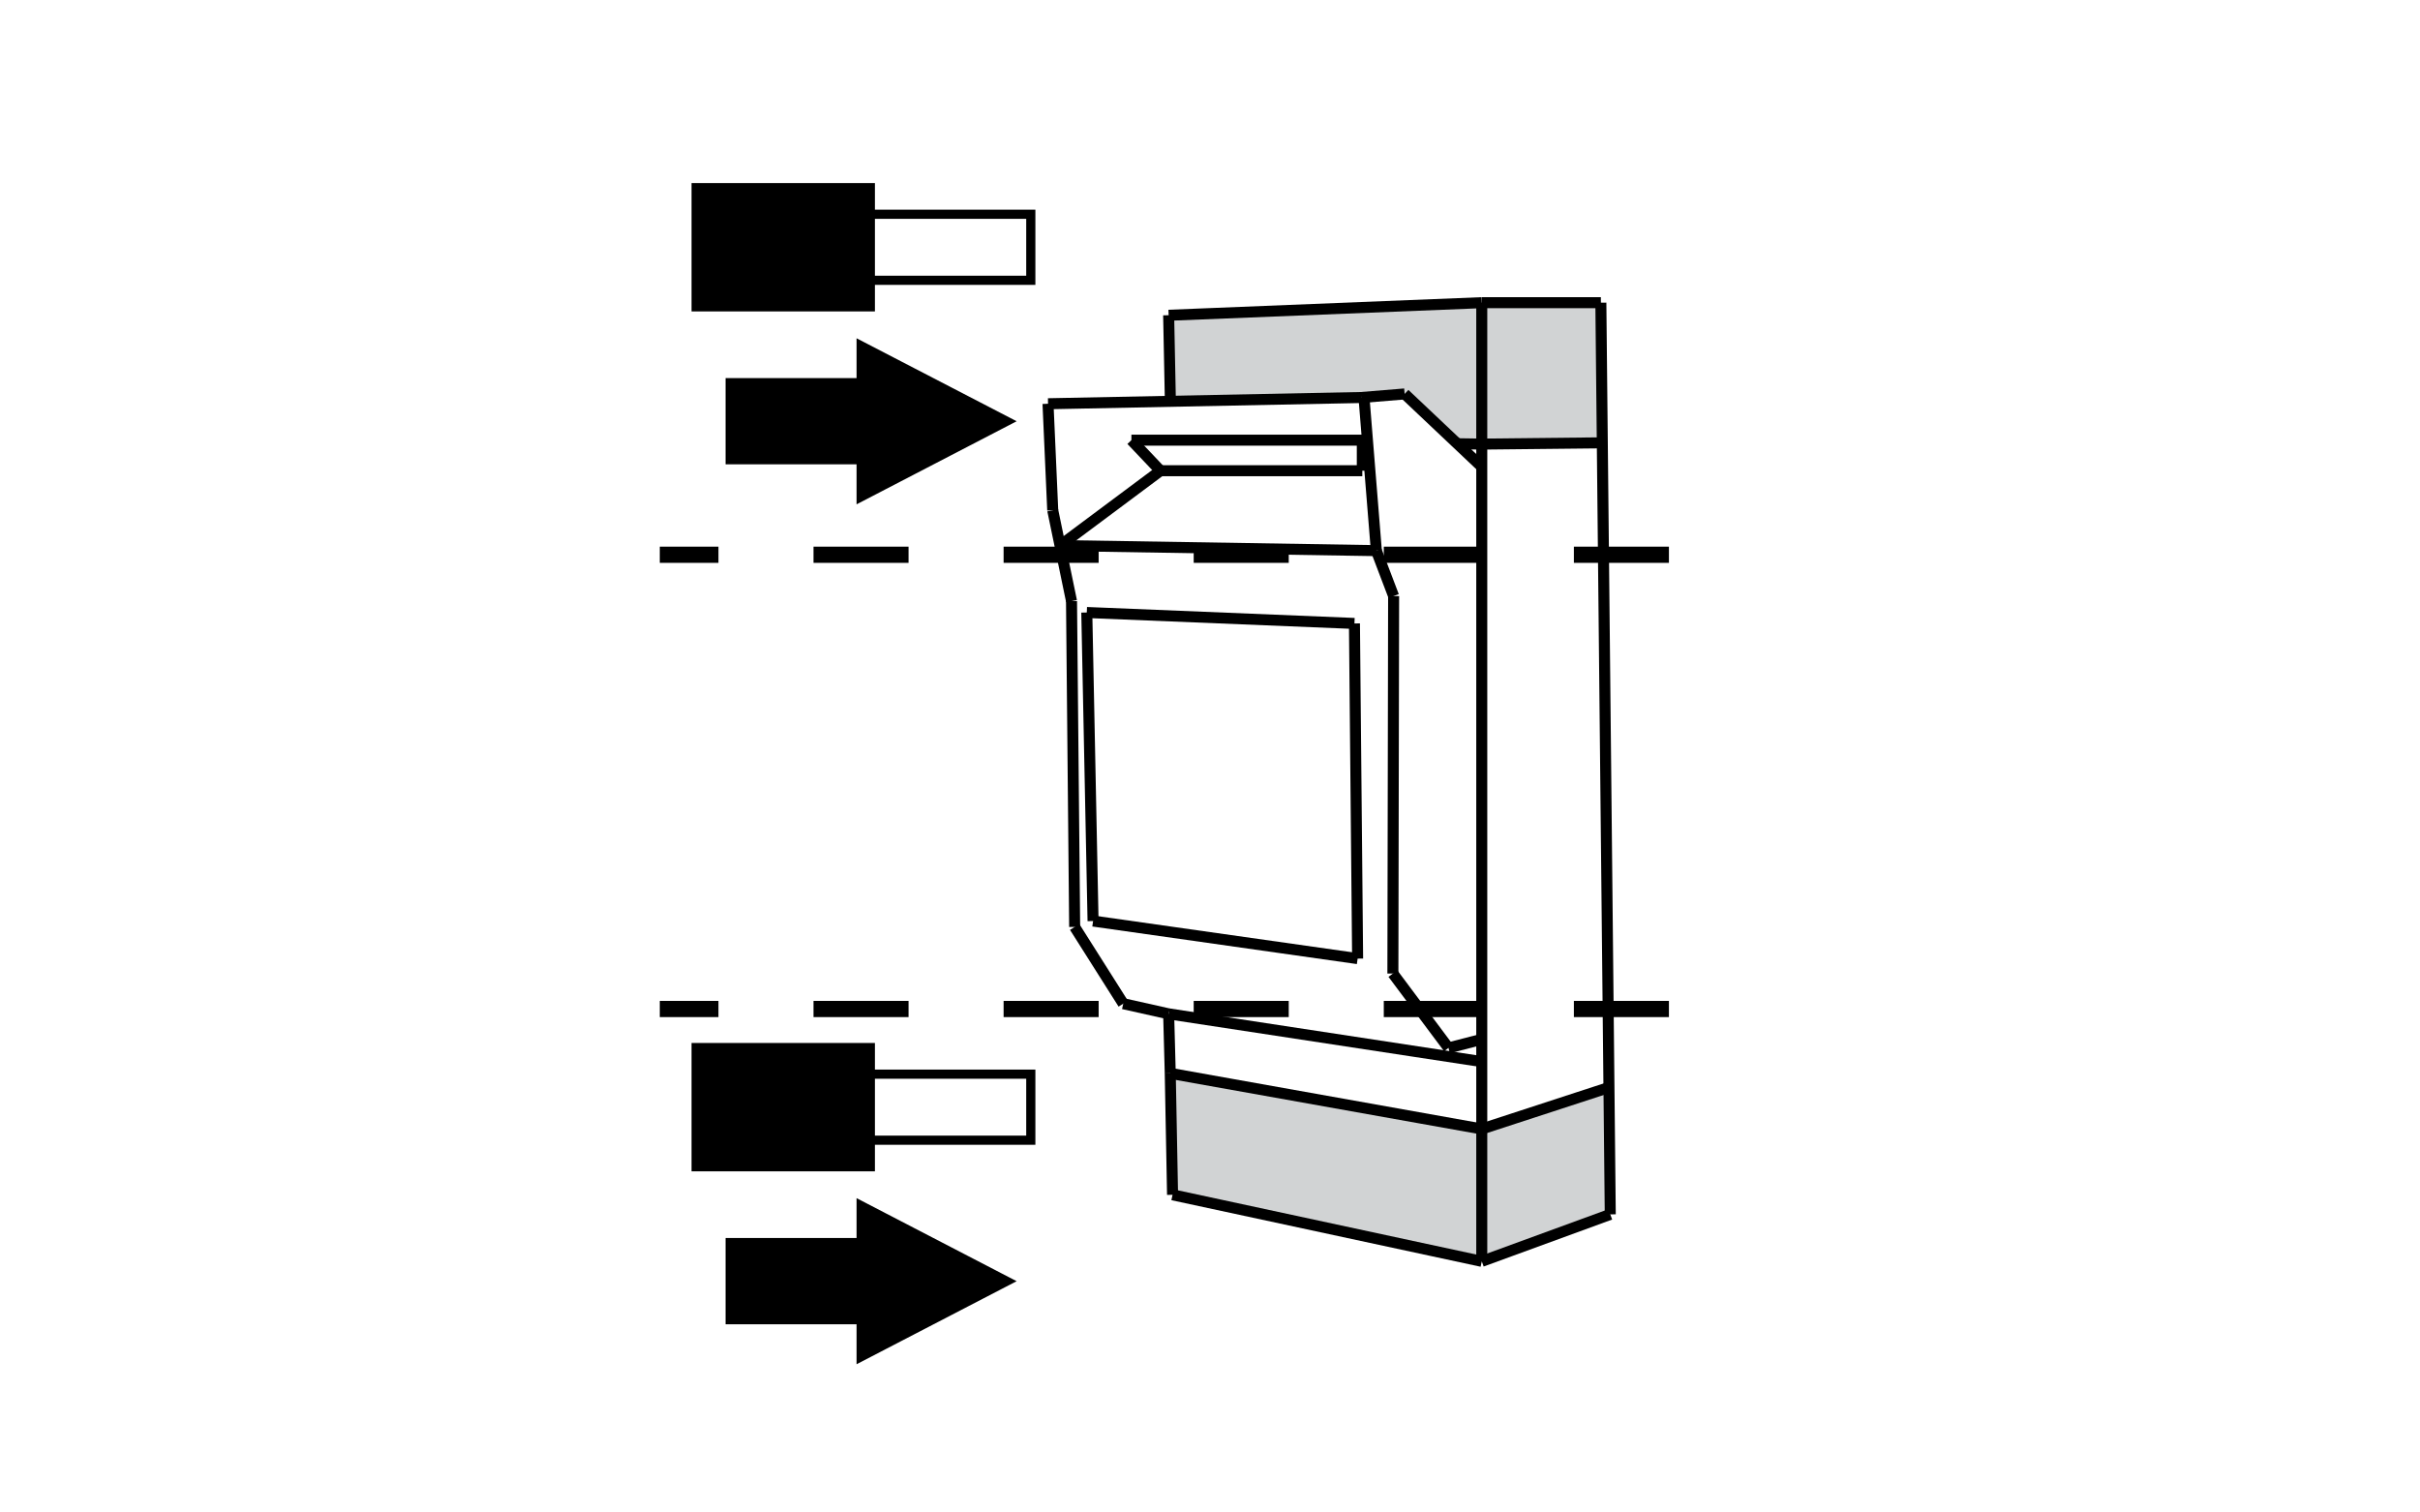 <?xml version="1.0" encoding="utf-8"?>
<!-- Generator: Adobe Illustrator 14.0.0, SVG Export Plug-In . SVG Version: 6.00 Build 43363)  -->
<!DOCTYPE svg PUBLIC "-//W3C//DTD SVG 1.1//EN" "http://www.w3.org/Graphics/SVG/1.1/DTD/svg11.dtd">
<svg version="1.1" id="Layer_1" xmlns="http://www.w3.org/2000/svg" xmlns:xlink="http://www.w3.org/1999/xlink" x="0px" y="0px"
	 width="80px" height="50px" viewBox="0 0 80 50" enable-background="new 0 0 80 50" xml:space="preserve">
<polygon fill="#D1D3D4" points="38.72,35.531 38.854,39.509 48.962,41.747 53.239,40.093 53.189,35.933 48.995,37.202 "/>
<polygon fill="#D1D3D4" points="38.653,10.418 48.962,10 52.938,9.967 52.922,14.663 48.962,14.696 48.127,14.629 46.423,13.025 
	38.72,13.226 "/>
<line fill="none" stroke="#000000" stroke-width="0.364" stroke-miterlimit="22.926" x1="48.984" y1="10.006" x2="48.984" y2="41.698"/>
<line fill="none" stroke="#000000" stroke-width="0.364" stroke-miterlimit="22.926" x1="48.984" y1="10.006" x2="38.633" y2="10.422"/>
<line fill="none" stroke="#000000" stroke-width="0.364" stroke-miterlimit="22.926" x1="48.984" y1="10.006" x2="52.921" y2="10.006"/>
<line fill="none" stroke="#000000" stroke-width="0.364" stroke-miterlimit="22.926" x1="52.921" y1="10.006" x2="53.232" y2="40.145"/>
<line fill="none" stroke="#000000" stroke-width="0.364" stroke-miterlimit="22.926" x1="53.232" y1="40.145" x2="48.984" y2="41.698"/>
<line fill="none" stroke="#000000" stroke-width="0.364" stroke-miterlimit="22.926" x1="48.984" y1="41.698" x2="38.762" y2="39.498"/>
<line fill="none" stroke="#000000" stroke-width="0.364" stroke-miterlimit="22.926" x1="53.188" y1="35.95" x2="48.984" y2="37.322"/>
<line fill="none" stroke="#000000" stroke-width="0.364" stroke-miterlimit="22.926" x1="48.984" y1="37.322" x2="38.686" y2="35.483"/>
<line fill="none" stroke="#000000" stroke-width="0.364" stroke-miterlimit="22.926" x1="38.762" y1="39.498" x2="38.686" y2="35.483"/>
<line fill="none" stroke="#000000" stroke-width="0.364" stroke-miterlimit="22.926" x1="38.686" y1="35.483" x2="38.633" y2="33.516"/>
<line fill="none" stroke="#000000" stroke-width="0.364" stroke-miterlimit="22.926" x1="38.633" y1="33.516" x2="48.984" y2="35.095"/>
<line fill="none" stroke="#000000" stroke-width="0.364" stroke-miterlimit="22.926" x1="38.633" y1="33.516" x2="37.132" y2="33.18"/>
<line fill="none" stroke="#000000" stroke-width="0.364" stroke-miterlimit="22.926" x1="37.132" y1="33.18" x2="35.526" y2="30.643"/>
<line fill="none" stroke="#000000" stroke-width="0.364" stroke-miterlimit="22.926" x1="35.526" y1="30.643" x2="35.422" y2="19.872"/>
<line fill="none" stroke="#000000" stroke-width="0.364" stroke-miterlimit="22.926" x1="35.422" y1="19.872" x2="34.801" y2="16.868"/>
<line fill="none" stroke="#000000" stroke-width="0.364" stroke-miterlimit="22.926" x1="34.801" y1="16.869" x2="34.645" y2="13.347"/>
<line fill="none" stroke="#000000" stroke-width="0.364" stroke-miterlimit="22.926" x1="34.646" y1="13.347" x2="44.996" y2="13.141"/>
<line fill="none" stroke="#000000" stroke-width="0.364" stroke-miterlimit="22.926" x1="44.996" y1="13.141" x2="46.434" y2="13.023"/>
<line fill="none" stroke="#000000" stroke-width="0.364" stroke-miterlimit="22.926" x1="46.434" y1="13.022" x2="48.984" y2="15.432"/>
<line fill="none" stroke="#000000" stroke-width="0.364" stroke-miterlimit="22.926" x1="48.984" y1="14.681" x2="52.969" y2="14.639"/>
<line fill="none" stroke="#000000" stroke-width="0.364" stroke-miterlimit="22.926" x1="48.984" y1="14.681" x2="48.178" y2="14.669"/>
<line fill="none" stroke="#000000" stroke-width="0.364" stroke-miterlimit="22.926" x1="48.984" y1="34.358" x2="47.884" y2="34.642"/>
<line fill="none" stroke="#000000" stroke-width="0.364" stroke-miterlimit="22.926" x1="47.884" y1="34.642" x2="46.046" y2="32.184"/>
<line fill="none" stroke="#000000" stroke-width="0.364" stroke-miterlimit="22.926" x1="46.046" y1="32.184" x2="46.07" y2="19.706"/>
<line fill="none" stroke="#000000" stroke-width="0.364" stroke-miterlimit="22.926" x1="46.07" y1="19.705" x2="45.499" y2="18.204"/>
<line fill="none" stroke="#000000" stroke-width="0.364" stroke-miterlimit="22.926" x1="45.499" y1="18.203" x2="45.09" y2="13.132"/>
<line fill="none" stroke="#000000" stroke-width="0.364" stroke-miterlimit="22.926" x1="35.043" y1="18.036" x2="38.361" y2="15.562"/>
<line fill="none" stroke="#000000" stroke-width="0.364" stroke-miterlimit="22.926" x1="38.361" y1="15.561" x2="45.035" y2="15.561"/>
<line fill="none" stroke="#000000" stroke-width="0.364" stroke-miterlimit="22.926" x1="45.035" y1="15.561" x2="45.035" y2="14.552"/>
<line fill="none" stroke="#000000" stroke-width="0.364" stroke-miterlimit="22.926" x1="45.035" y1="14.551" x2="37.402" y2="14.551"/>
<line fill="none" stroke="#000000" stroke-width="0.364" stroke-miterlimit="22.926" x1="37.402" y1="14.551" x2="38.36" y2="15.561"/>
<line fill="none" stroke="#000000" stroke-width="0.364" stroke-miterlimit="22.926" x1="35.927" y1="20.248" x2="36.134" y2="30.448"/>
<line fill="none" stroke="#000000" stroke-width="0.364" stroke-miterlimit="22.926" x1="36.135" y1="30.448" x2="44.88" y2="31.69"/>
<line fill="none" stroke="#000000" stroke-width="0.364" stroke-miterlimit="22.926" x1="44.88" y1="31.69" x2="44.775" y2="20.61"/>
<line fill="none" stroke="#000000" stroke-width="0.364" stroke-miterlimit="22.926" x1="44.775" y1="20.61" x2="35.927" y2="20.248"/>
<line fill="none" stroke="#000000" stroke-width="0.364" stroke-miterlimit="22.926" x1="38.633" y1="10.421" x2="38.69" y2="13.266"/>
<line fill="none" stroke="#000000" stroke-width="0.364" stroke-miterlimit="22.926" x1="45.499" y1="18.203" x2="35.043" y2="18.036"/>
<rect x="23.164" y="6.355" fill-rule="evenodd" clip-rule="evenodd" width="5.456" height="3.637"/>
<rect x="23.164" y="6.355" fill="none" stroke="#000000" stroke-width="0.606" stroke-miterlimit="22.926" width="5.456" height="3.637"/>
<rect x="28.619" y="7.083" fill="none" stroke="#000000" stroke-width="0.303" stroke-miterlimit="22.926" width="5.457" height="2.183"/>
<polygon points="24.289,15.047 28.619,15.047 28.619,16.174 32.95,13.926 28.619,11.681 28.619,12.802 24.289,12.802 "/>
<polygon fill="none" stroke="#000000" stroke-width="0.606" stroke-miterlimit="22.926" points="24.289,15.047 28.619,15.047 
	28.619,16.174 32.95,13.926 28.619,11.681 28.619,12.802 24.289,12.802 "/>
<rect x="23.164" y="34.782" fill-rule="evenodd" clip-rule="evenodd" width="5.456" height="3.637"/>
<rect x="23.164" y="34.782" fill="none" stroke="#000000" stroke-width="0.606" stroke-miterlimit="22.926" width="5.456" height="3.637"/>
<rect x="28.619" y="35.51" fill="none" stroke="#000000" stroke-width="0.303" stroke-miterlimit="22.926" width="5.457" height="2.183"/>
<polygon points="24.289,43.475 28.619,43.475 28.619,44.601 32.95,42.354 28.619,40.107 28.619,41.229 24.289,41.229 "/>
<g>
	<defs>
		<rect id="SVGID_1_" x="21.811" y="4.749" width="36.379" height="40.502"/>
	</defs>
	<clipPath id="SVGID_2_">
		<use xlink:href="#SVGID_1_"  overflow="visible"/>
	</clipPath>
	<polygon clip-path="url(#SVGID_2_)" fill="none" stroke="#000000" stroke-width="0.606" stroke-miterlimit="22.926" points="
		24.289,43.475 28.619,43.475 28.619,44.601 32.95,42.354 28.619,40.107 28.619,41.229 24.289,41.229 	"/>
	
		<line clip-path="url(#SVGID_2_)" fill="none" stroke="#000000" stroke-width="0.535" stroke-miterlimit="22.926" stroke-dasharray="3.142,3.142" x1="20.609" y1="18.34" x2="63.03" y2="18.34"/>
	
		<line clip-path="url(#SVGID_2_)" fill="none" stroke="#000000" stroke-width="0.535" stroke-miterlimit="22.926" stroke-dasharray="3.142,3.142" x1="20.609" y1="33.355" x2="63.03" y2="33.355"/>
</g>
</svg>
